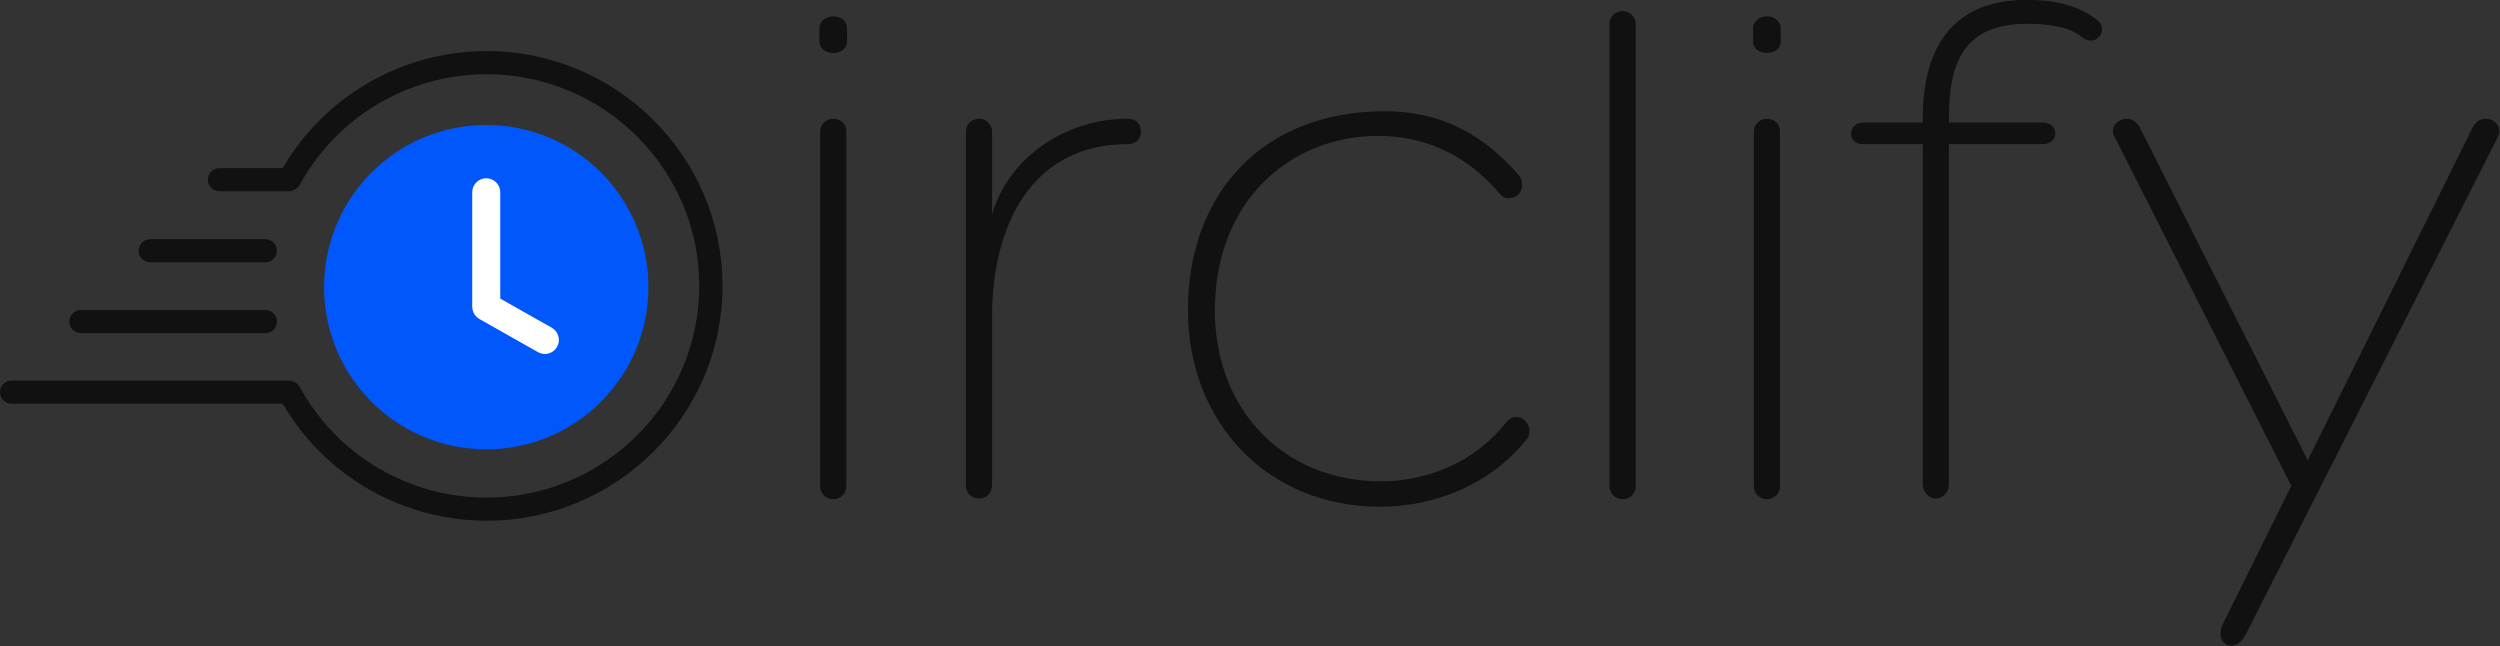 <?xml version="1.0" encoding="UTF-8"?>
<svg xmlns="http://www.w3.org/2000/svg" viewBox="7.86 12.58 324.64 83.9">
  <rect x="7.86" y="12.58" width="324.64" height="83.9" fill="#333333" stroke="none"/>
  <g>
    <path fill="#111111" d="M 77.234 136.961 L 101.18 136.961 C 102.014 136.961 102.689 136.29 102.689 135.46 C 102.689 134.63 102.014 133.959 101.18 133.959 L 77.234 133.959 C 76.401 133.959 75.727 134.63 75.727 135.46 C 75.727 136.29 76.401 136.961 77.234 136.961" fill-opacity="1" fill-rule="nonzero" style="" transform="matrix(1, 0, 0, 1, -58.866, -81.123)"></path>
    <path fill="#111111" d="M 86.235 127.763 L 101.18 127.763 C 102.014 127.763 102.689 127.09 102.689 126.26 C 102.689 125.43 102.014 124.759 101.18 124.759 L 86.235 124.759 C 85.403 124.759 84.728 125.43 84.728 126.26 C 84.728 127.09 85.403 127.763 86.235 127.763" fill-opacity="1" fill-rule="nonzero" style="" transform="matrix(1, 0, 0, 1, -58.866, -81.123)"></path>
    <g transform="matrix(0.535, 0, 0, 0.535, -16.787, -59.017)" style="">
      <path fill="#111111" d="M 164.188 146.23 C 143.73 146.23 124.934 157.082 114.688 174.633 L 99.328 174.633 C 97.773 174.633 96.512 175.887 96.512 177.438 C 96.512 178.988 97.773 180.246 99.328 180.246 L 116.301 180.246 C 116.582 180.246 116.836 180.164 117.09 180.086 C 117.105 180.082 117.121 180.082 117.141 180.078 C 117.438 179.984 117.695 179.84 117.941 179.66 C 118.004 179.617 118.07 179.586 118.125 179.535 C 118.312 179.375 118.453 179.188 118.594 178.984 C 118.656 178.895 118.75 178.836 118.805 178.734 C 127.852 162.148 145.242 151.844 164.188 151.844 C 192.641 151.844 215.793 174.895 215.793 203.223 C 215.793 231.555 192.641 254.602 164.188 254.602 C 145.223 254.602 127.824 244.281 118.777 227.668 C 118.719 227.551 118.613 227.48 118.535 227.375 C 118.418 227.219 118.309 227.062 118.16 226.93 C 118.027 226.812 117.879 226.73 117.73 226.641 C 117.57 226.547 117.418 226.449 117.238 226.387 C 117.062 226.324 116.879 226.305 116.691 226.277 C 116.559 226.258 116.438 226.199 116.301 226.199 L 48.875 226.199 C 47.32 226.199 46.059 227.453 46.059 229.004 C 46.059 230.555 47.32 231.812 48.875 231.812 L 114.688 231.812 C 124.934 249.363 143.723 260.215 164.188 260.215 C 195.75 260.215 221.434 234.648 221.434 203.223 C 221.434 171.797 195.75 146.23 164.188 146.23 " fill-opacity="1" fill-rule="nonzero"></path>
    </g>
    <g transform="matrix(0.535, 0, 0, 0.535, -16.787, -59.017)" style="">
      <path fill="white" d="M 200.327 201.245 C 200.327 202.402 200.268 203.556 200.152 204.71 C 200.036 205.864 199.857 207.007 199.625 208.14 C 199.388 209.276 199.097 210.399 198.748 211.507 C 198.403 212.615 197.995 213.702 197.537 214.772 C 197.079 215.842 196.566 216.887 195.998 217.911 C 195.435 218.932 194.816 219.924 194.151 220.885 C 193.481 221.85 192.768 222.776 192.005 223.673 C 191.244 224.568 190.437 225.424 189.59 226.244 C 188.742 227.061 187.851 227.837 186.923 228.573 C 185.996 229.306 185.032 229.997 184.035 230.639 C 183.035 231.284 182.006 231.877 180.947 232.424 C 179.889 232.968 178.805 233.462 177.696 233.908 C 176.586 234.35 175.455 234.739 174.306 235.076 C 173.16 235.412 171.996 235.693 170.818 235.917 C 169.639 236.145 168.454 236.314 167.257 236.426 C 166.064 236.542 164.867 236.598 163.663 236.598 C 162.463 236.598 161.266 236.542 160.07 236.426 C 158.877 236.314 157.691 236.145 156.513 235.917 C 155.334 235.693 154.17 235.412 153.021 235.076 C 151.871 234.739 150.744 234.35 149.635 233.908 C 148.525 233.462 147.441 232.968 146.383 232.424 C 145.324 231.877 144.295 231.284 143.295 230.639 C 142.298 229.997 141.334 229.306 140.407 228.573 C 139.479 227.837 138.588 227.061 137.741 226.244 C 136.89 225.424 136.086 224.568 135.322 223.673 C 134.562 222.776 133.849 221.85 133.18 220.885 C 132.514 219.924 131.896 218.932 131.332 217.911 C 130.765 216.887 130.252 215.842 129.793 214.772 C 129.331 213.702 128.928 212.615 128.579 211.507 C 128.233 210.399 127.942 209.276 127.706 208.14 C 127.473 207.007 127.295 205.864 127.178 204.71 C 127.062 203.556 127 202.402 127 201.245 C 127 200.087 127.062 198.93 127.178 197.779 C 127.295 196.626 127.473 195.482 127.706 194.346 C 127.942 193.213 128.233 192.091 128.579 190.982 C 128.928 189.874 129.331 188.787 129.793 187.717 C 130.252 186.647 130.765 185.599 131.332 184.578 C 131.896 183.558 132.514 182.565 133.18 181.604 C 133.849 180.64 134.562 179.71 135.322 178.816 C 136.086 177.921 136.89 177.066 137.741 176.245 C 138.588 175.428 139.479 174.649 140.407 173.916 C 141.334 173.183 142.298 172.492 143.295 171.85 C 144.295 171.205 145.324 170.612 146.383 170.065 C 147.441 169.522 148.525 169.027 149.635 168.582 C 150.744 168.14 151.871 167.75 153.021 167.414 C 154.17 167.077 155.334 166.796 156.513 166.572 C 157.691 166.344 158.877 166.176 160.07 166.06 C 161.266 165.948 162.463 165.892 163.663 165.892 C 164.867 165.892 166.064 165.948 167.257 166.06 C 168.454 166.176 169.639 166.344 170.818 166.572 C 171.996 166.796 173.16 167.077 174.306 167.414 C 175.455 167.75 176.586 168.14 177.696 168.582 C 178.805 169.027 179.889 169.522 180.947 170.065 C 182.006 170.612 183.035 171.205 184.035 171.85 C 185.032 172.492 185.996 173.183 186.923 173.916 C 187.851 174.649 188.742 175.428 189.59 176.245 C 190.437 177.066 191.244 177.921 192.005 178.816 C 192.768 179.71 193.481 180.64 194.151 181.604 C 194.816 182.565 195.435 183.558 195.998 184.578 C 196.566 185.599 197.079 186.647 197.537 187.717 C 197.995 188.787 198.403 189.874 198.748 190.982 C 199.097 192.091 199.388 193.213 199.625 194.346 C 199.857 195.482 200.036 196.626 200.152 197.779 C 200.268 198.93 200.327 200.087 200.327 201.245 Z M 200.327 201.245" fill-opacity="1" fill-rule="nonzero" style=""></path>
    </g>
    <g fill="#111111" fill-opacity="1" transform="matrix(0.535, 0, 0, 0.535, -16.787, -59.017)" style="">
      <g transform="translate(230.26, 255)">
          <path d="M 21.41 -111.227 L 21.41 -114.129 C 21.41 -116.125 19.777 -117.215 18.145 -117.215 C 16.332 -117.215 14.695 -116.125 14.695 -114.129 L 14.695 -111.227 C 14.695 -109.23 16.332 -108.324 18.145 -108.324 C 19.777 -108.324 21.41 -109.23 21.41 -111.227 Z M 14.879 -89.09 L 14.879 -3.266 C 14.879 -1.09 16.512 0 18.145 0 C 19.598 0 21.23 -1.09 21.23 -3.266 L 21.23 -89.273 C 21.23 -91.27 19.598 -92.355 18.145 -92.355 C 16.512 -92.355 14.879 -91.27 14.879 -89.09 Z M 14.879 -89.09 "></path>
      </g>
    </g>
    <g fill="#111111" fill-opacity="1" transform="matrix(0.535, 0, 0, 0.535, -16.787, -59.017)" style="">
      <g transform="translate(265.46, 255)">
          <path d="M 21.41 -69.133 L 21.41 -89.273 C 21.41 -90.906 19.961 -92.355 18.328 -92.355 C 16.332 -92.355 15.059 -90.906 15.059 -89.273 L 15.059 -3.449 C 15.059 -1.453 16.332 -0.18 18.328 -0.18 C 19.961 -0.18 21.41 -1.453 21.41 -3.449 L 21.41 -44.453 C 21.41 -66.41 31.027 -86.188 54.254 -86.188 C 56.25 -86.188 57.52 -87.277 57.52 -89.273 C 57.52 -91.27 56.25 -92.355 54.254 -92.355 C 39.191 -92.355 25.402 -82.922 21.41 -69.133 Z M 21.41 -69.133 "></path>
      </g>
    </g>
    <g fill="#111111" fill-opacity="1" transform="matrix(0.535, 0, 0, 0.535, -16.787, -59.017)" style="">
      <g transform="translate(326.061, 255)">
          <path d="M 83.828 -74.395 C 84.555 -73.305 85.461 -72.941 86.73 -73.125 C 88.727 -73.305 89.637 -75.121 89.453 -76.754 C 89.453 -77.297 89.273 -77.84 88.727 -78.566 C 79.109 -89.637 68.586 -94.172 56.066 -94.172 C 26.672 -94.172 8.348 -74.395 8.348 -45.906 C 8.348 -18.871 27.398 1.816 54.98 1.816 C 68.406 1.816 81.832 -3.629 90.543 -14.516 C 91.086 -15.059 91.27 -15.969 91.27 -17.055 C 90.723 -18.871 89.637 -20.141 87.641 -19.961 C 86.73 -19.777 86.008 -19.234 85.461 -18.508 C 78.023 -9.074 66.59 -4.355 55.16 -4.355 C 31.391 -4.355 14.879 -21.957 14.879 -45.727 C 14.879 -72.578 33.387 -88.184 54.434 -88.184 C 65.504 -88.184 75.48 -84.012 83.828 -74.395 Z M 83.828 -74.395 "></path>
      </g>
    </g>
    <g fill="#111111" fill-opacity="1" transform="matrix(0.535, 0, 0, 0.535, -16.787, -59.017)" style="">
      <g transform="translate(421.862, 255)">
          <path d="M 21.23 -3.086 L 21.23 -115.402 C 21.23 -117.035 19.777 -118.484 18.145 -118.484 C 16.148 -118.484 14.879 -117.035 14.879 -115.402 L 14.879 -3.086 C 14.879 -1.453 16.148 0 18.145 0 C 19.777 0 21.23 -1.453 21.23 -3.086 Z M 21.23 -3.086 "></path>
      </g>
    </g>
    <g fill="#111111" fill-opacity="1" transform="matrix(0.535, 0, 0, 0.535, -16.787, -59.017)" style="">
      <g transform="translate(456.88, 255)">
          <path d="M 21.41 -111.227 L 21.41 -114.129 C 21.41 -116.125 19.777 -117.215 18.145 -117.215 C 16.332 -117.215 14.695 -116.125 14.695 -114.129 L 14.695 -111.227 C 14.695 -109.23 16.332 -108.324 18.145 -108.324 C 19.777 -108.324 21.41 -109.23 21.41 -111.227 Z M 14.879 -89.09 L 14.879 -3.266 C 14.879 -1.09 16.512 0 18.145 0 C 19.598 0 21.23 -1.09 21.23 -3.266 L 21.23 -89.273 C 21.23 -91.27 19.598 -92.355 18.145 -92.355 C 16.512 -92.355 14.879 -91.27 14.879 -89.09 Z M 14.879 -89.09 "></path>
      </g>
    </g>
    <g fill="#111111" fill-opacity="1" transform="matrix(0.535, 0, 0, 0.535, -16.787, -59.017)" style="">
      <g transform="translate(492.08, 255)">
          <path d="M 27.035 -86.188 L 49.715 -86.188 C 53.891 -86.188 53.891 -91.449 49.715 -91.449 L 27.035 -91.449 L 27.035 -92.539 C 27.035 -105.785 30.484 -115.402 46.086 -115.402 C 50.441 -115.402 56.25 -114.855 59.332 -112.133 C 62.781 -109.414 66.227 -114.129 62.781 -116.488 C 58.246 -119.938 52.621 -121.207 45.906 -121.207 C 26.672 -121.207 20.684 -107.961 20.684 -92.539 L 20.684 -91.449 L 6.352 -91.449 C 2.359 -91.449 2.176 -86.188 6.168 -86.188 L 20.684 -86.188 L 20.684 -3.809 C 20.684 -1.453 22.316 -0.18 23.77 -0.18 C 25.402 -0.18 27.035 -1.453 27.035 -3.809 Z M 27.035 -86.188 "></path>
      </g>
    </g>
    <g fill="#111111" fill-opacity="1" transform="matrix(0.535, 0, 0, 0.535, -16.787, -59.017)" style="">
      <g transform="translate(555.04, 255)">
          <path d="M 4.172 -88.184 L 47.176 -3.266 L 30.301 30.848 C 28.668 35.383 33.566 37.742 36.109 32.844 L 97.254 -87.82 C 98.527 -90.359 96.531 -92.355 94.352 -92.355 C 93.082 -92.355 91.812 -91.633 91.086 -89.996 L 51.168 -9.434 L 10.344 -90.359 C 9.434 -91.812 8.348 -92.355 7.258 -92.355 C 5.262 -92.355 3.086 -90.543 4.172 -88.184 Z M 4.172 -88.184 "></path>
      </g>
    </g>
    <g transform="matrix(0.535, 0, 0, 0.535, -16.787, -59.017)" style="">
      <path fill="#0057fc" d="M 164.094 164.16 C 142.352 164.16 124.727 181.781 124.727 203.523 C 124.727 225.262 142.352 242.887 164.094 242.887 C 185.832 242.887 203.457 225.262 203.457 203.523 C 203.457 181.781 185.832 164.16 164.094 164.16 Z M 181.285 218.008 C 180.656 219.117 179.504 219.738 178.32 219.738 C 177.75 219.738 177.176 219.598 176.645 219.297 L 162.418 211.25 C 162.379 211.23 162.348 211.199 162.312 211.176 C 162.211 211.113 162.117 211.043 162.023 210.973 C 161.938 210.906 161.852 210.84 161.773 210.766 C 161.691 210.691 161.621 210.609 161.551 210.527 C 161.477 210.445 161.402 210.363 161.336 210.27 C 161.273 210.184 161.219 210.09 161.164 209.996 C 161.109 209.902 161.055 209.809 161.012 209.711 C 160.965 209.609 160.926 209.504 160.891 209.395 C 160.855 209.297 160.82 209.195 160.793 209.09 C 160.77 208.984 160.754 208.879 160.738 208.77 C 160.719 208.652 160.707 208.535 160.703 208.418 C 160.699 208.371 160.688 208.332 160.688 208.289 L 160.688 180.496 C 160.688 178.617 162.215 177.094 164.094 177.094 C 165.973 177.094 167.496 178.617 167.496 180.496 L 167.496 206.305 L 179.996 213.371 C 181.633 214.297 182.211 216.375 181.285 218.008 Z M 181.285 218.008 " fill-opacity="1" fill-rule="nonzero"></path>
    </g>
  </g>
</svg>
